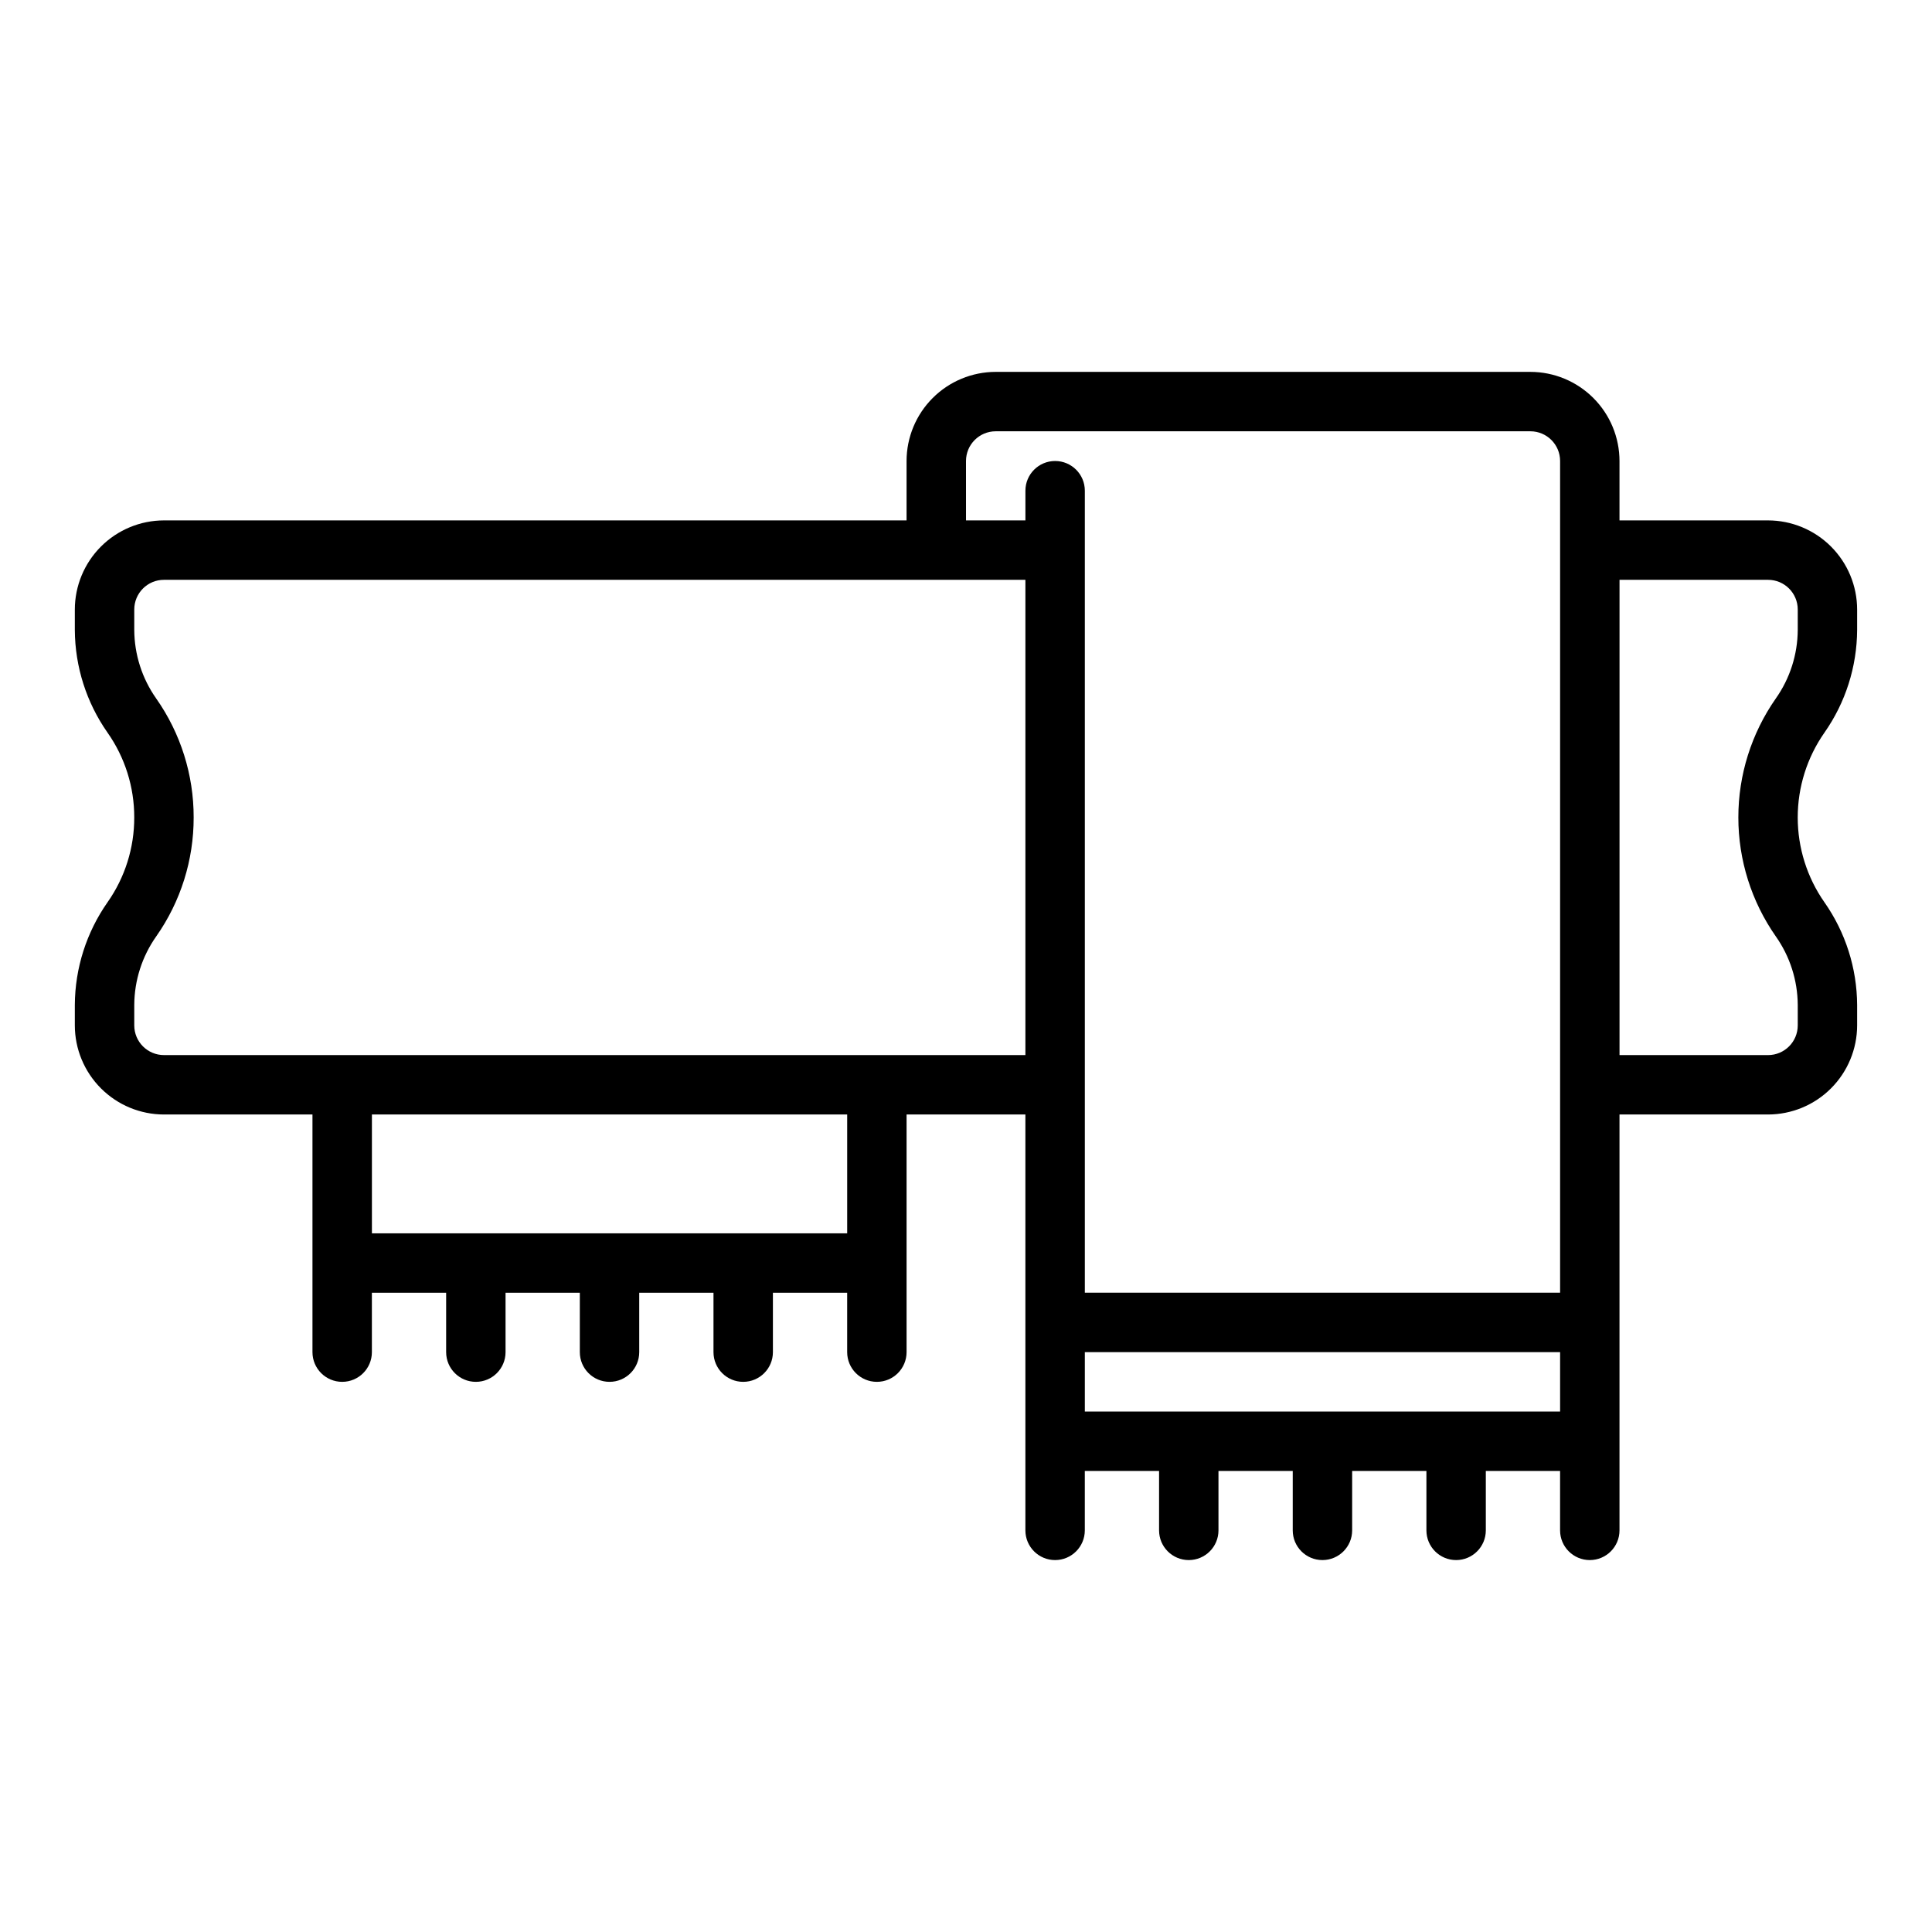 <?xml version="1.0" encoding="UTF-8"?>
<!-- Uploaded to: SVG Repo, www.svgrepo.com, Generator: SVG Repo Mixer Tools -->
<svg fill="#000000" width="800px" height="800px" version="1.1" viewBox="144 144 512 512" xmlns="http://www.w3.org/2000/svg">
 <path d="m636.16 310.96v-5.43c-0.008-6.262-2.5-12.266-6.926-16.691-4.426-4.43-10.43-6.918-16.691-6.926h-39.359v-15.742c-0.008-6.262-2.496-12.266-6.926-16.691-4.426-4.43-10.43-6.918-16.691-6.926h-141.7c-6.262 0.008-12.266 2.496-16.691 6.926-4.43 4.426-6.918 10.43-6.926 16.691v15.742h-196.8c-6.262 0.008-12.262 2.496-16.691 6.926-4.426 4.426-6.918 10.43-6.926 16.691v5.434-0.004c0.055 9.734 3.078 19.223 8.664 27.191 4.629 6.582 7.102 14.438 7.082 22.48 0.02 8.043-2.449 15.891-7.074 22.473-5.59 7.973-8.617 17.461-8.672 27.203v5.43c0.008 6.262 2.5 12.266 6.926 16.691 4.43 4.43 10.43 6.918 16.691 6.926h39.359v62.977c0 4.348 3.527 7.871 7.875 7.871s7.871-3.523 7.871-7.871v-15.746h19.68v15.746c0 4.348 3.523 7.871 7.871 7.871s7.871-3.523 7.871-7.871v-15.746h19.684v15.746c0 4.348 3.523 7.871 7.871 7.871s7.871-3.523 7.871-7.871v-15.746h19.68v15.746c0 4.348 3.523 7.871 7.871 7.871 4.348 0 7.875-3.523 7.875-7.871v-15.746h19.68v15.746c0 4.348 3.523 7.871 7.871 7.871 4.348 0 7.871-3.523 7.871-7.871v-62.977h31.488v110.21c0 4.348 3.523 7.871 7.871 7.871 4.348 0 7.875-3.523 7.875-7.871v-15.742h19.68v15.742c0 4.348 3.523 7.871 7.871 7.871 4.348 0 7.871-3.523 7.871-7.871v-15.742h19.68v15.742c0 4.348 3.523 7.871 7.871 7.871 4.348 0 7.875-3.523 7.875-7.871v-15.742h19.68v15.742c0 4.348 3.523 7.871 7.871 7.871 4.348 0 7.871-3.523 7.871-7.871v-15.742h19.68v15.742c0 4.348 3.527 7.871 7.875 7.871s7.871-3.523 7.871-7.871v-110.21h39.359c6.262-0.008 12.266-2.496 16.691-6.926 4.426-4.426 6.918-10.43 6.926-16.691v-5.434 0.004c-0.055-9.734-3.078-19.223-8.664-27.191-4.609-6.59-7.078-14.434-7.082-22.473 0-8.043 2.469-15.887 7.074-22.477 5.594-7.973 8.617-17.465 8.672-27.207zm-236.16-44.789c0-4.348 3.523-7.871 7.871-7.875h141.7c4.348 0.004 7.871 3.527 7.871 7.875v220.41h-125.95v-212.54c0-4.348-3.527-7.871-7.875-7.871-4.348 0-7.871 3.523-7.871 7.871v7.871h-15.742zm-31.488 204.67h-125.95v-31.488h125.95zm-181.06-47.234c-4.348 0-7.867-3.523-7.871-7.871v-5.434 0.004c0.039-6.504 2.07-12.84 5.82-18.152 6.481-9.23 9.945-20.242 9.922-31.523 0.023-11.281-3.445-22.293-9.93-31.523-3.746-5.316-5.773-11.648-5.812-18.148v-5.43c0.004-4.348 3.523-7.871 7.871-7.871h228.29v125.95zm244.04 78.723h125.95v15.742h-125.95zm188.93-191.37c-0.039 6.504-2.07 12.836-5.82 18.152-6.461 9.242-9.926 20.246-9.922 31.523 0 11.277 3.469 22.281 9.93 31.52 3.746 5.316 5.773 11.648 5.812 18.152v5.43c0 4.348-3.523 7.871-7.871 7.871h-39.359v-125.95h39.359c4.348 0 7.871 3.523 7.871 7.871z"/>
</svg>